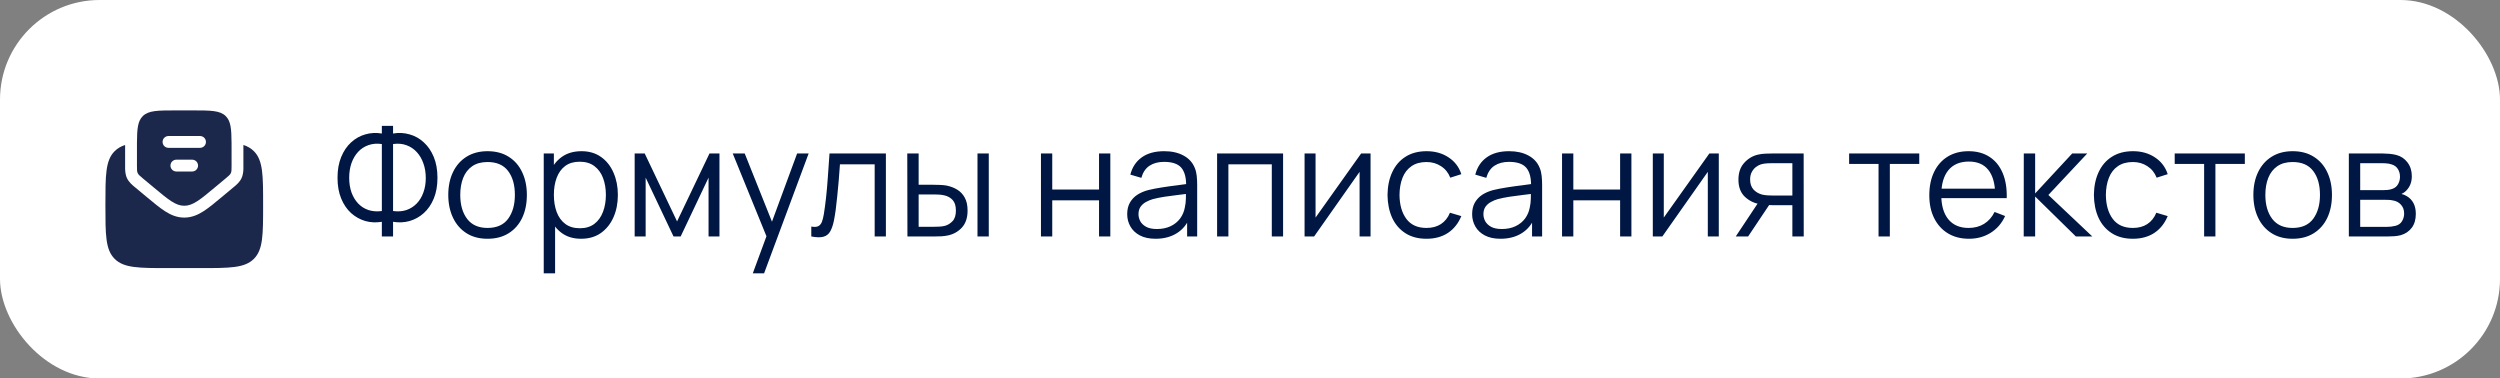 <?xml version="1.0" encoding="UTF-8"?> <svg xmlns="http://www.w3.org/2000/svg" width="251" height="38" viewBox="0 0 251 38" fill="none"><rect x="0" y="0" width="251" height="38" fill="#808080" stroke="none"/><rect width="251" height="38" rx="10" fill="white"></rect><path d="M38.337 23.741V22.268C37.766 22.365 37.213 22.34 36.679 22.191C36.149 22.036 35.673 21.771 35.252 21.396C34.835 21.016 34.504 20.53 34.257 19.938C34.01 19.342 33.887 18.645 33.887 17.848C33.887 17.051 34.01 16.355 34.257 15.758C34.504 15.162 34.835 14.673 35.252 14.293C35.673 13.907 36.149 13.64 36.679 13.491C37.213 13.336 37.766 13.308 38.337 13.406V12.634H39.463V13.406C40.034 13.308 40.586 13.336 41.121 13.491C41.656 13.64 42.131 13.907 42.548 14.293C42.969 14.673 43.304 15.162 43.55 15.758C43.797 16.355 43.921 17.051 43.921 17.848C43.921 18.645 43.797 19.342 43.55 19.938C43.304 20.53 42.969 21.016 42.548 21.396C42.131 21.771 41.656 22.036 41.121 22.191C40.586 22.34 40.034 22.365 39.463 22.268V23.741H38.337ZM38.337 21.188V14.462C37.848 14.39 37.401 14.426 36.995 14.57C36.594 14.709 36.249 14.933 35.961 15.241C35.673 15.55 35.45 15.928 35.29 16.375C35.136 16.817 35.059 17.308 35.059 17.848C35.059 18.388 35.136 18.879 35.29 19.321C35.45 19.758 35.673 20.129 35.961 20.432C36.249 20.735 36.594 20.954 36.995 21.088C37.401 21.221 37.848 21.255 38.337 21.188ZM39.463 21.188C39.956 21.255 40.404 21.221 40.805 21.088C41.206 20.949 41.55 20.73 41.838 20.432C42.131 20.129 42.355 19.758 42.509 19.321C42.669 18.884 42.748 18.401 42.748 17.871C42.748 17.337 42.669 16.848 42.509 16.406C42.355 15.959 42.131 15.578 41.838 15.264C41.55 14.951 41.206 14.722 40.805 14.578C40.404 14.429 39.956 14.39 39.463 14.462V21.188ZM48.948 23.972C48.121 23.972 47.414 23.784 46.827 23.409C46.241 23.034 45.791 22.514 45.478 21.851C45.164 21.188 45.007 20.427 45.007 19.568C45.007 18.694 45.167 17.928 45.485 17.27C45.804 16.612 46.257 16.1 46.843 15.735C47.434 15.365 48.136 15.18 48.948 15.18C49.781 15.18 50.491 15.367 51.077 15.743C51.668 16.113 52.118 16.63 52.427 17.293C52.74 17.951 52.897 18.709 52.897 19.568C52.897 20.442 52.74 21.211 52.427 21.874C52.113 22.532 51.661 23.047 51.069 23.417C50.478 23.787 49.771 23.972 48.948 23.972ZM48.948 22.885C49.874 22.885 50.563 22.579 51.015 21.967C51.468 21.35 51.694 20.55 51.694 19.568C51.694 18.56 51.465 17.758 51.008 17.162C50.555 16.565 49.869 16.267 48.948 16.267C48.326 16.267 47.812 16.409 47.406 16.691C47.005 16.969 46.704 17.357 46.504 17.856C46.308 18.35 46.21 18.92 46.21 19.568C46.21 20.571 46.442 21.375 46.905 21.982C47.367 22.584 48.049 22.885 48.948 22.885ZM58.339 23.972C57.573 23.972 56.925 23.779 56.396 23.394C55.866 23.003 55.465 22.476 55.193 21.813C54.92 21.144 54.784 20.396 54.784 19.568C54.784 18.725 54.92 17.974 55.193 17.316C55.47 16.653 55.876 16.131 56.411 15.75C56.946 15.37 57.604 15.18 58.386 15.18C59.147 15.18 59.8 15.373 60.345 15.758C60.89 16.144 61.306 16.668 61.594 17.331C61.887 17.995 62.034 18.74 62.034 19.568C62.034 20.401 61.887 21.149 61.594 21.813C61.301 22.476 60.879 23.003 60.329 23.394C59.779 23.779 59.116 23.972 58.339 23.972ZM54.591 27.443V15.411H55.609V21.681H55.732V27.443H54.591ZM58.224 22.916C58.805 22.916 59.288 22.769 59.674 22.476C60.059 22.183 60.347 21.784 60.537 21.28C60.733 20.771 60.831 20.201 60.831 19.568C60.831 18.941 60.735 18.375 60.545 17.871C60.355 17.367 60.064 16.969 59.674 16.676C59.288 16.383 58.797 16.236 58.2 16.236C57.619 16.236 57.136 16.378 56.751 16.66C56.37 16.943 56.085 17.337 55.894 17.84C55.704 18.339 55.609 18.915 55.609 19.568C55.609 20.211 55.704 20.787 55.894 21.296C56.085 21.8 56.373 22.196 56.758 22.484C57.144 22.771 57.632 22.916 58.224 22.916ZM63.72 23.741V15.411H64.73L67.977 22.229L71.232 15.411H72.234V23.741H71.139V17.833L68.339 23.741H67.622L64.823 17.833V23.741H63.72ZM75.58 27.443L77.192 23.07L77.215 24.365L73.567 15.411H74.77L77.763 22.9H77.269L80.03 15.411H81.187L76.714 27.443H75.58ZM81.454 23.741V22.746C81.763 22.802 81.997 22.79 82.156 22.707C82.321 22.62 82.442 22.476 82.519 22.275C82.596 22.07 82.66 21.815 82.712 21.512C82.794 21.008 82.868 20.453 82.935 19.846C83.002 19.239 83.061 18.571 83.112 17.84C83.169 17.105 83.226 16.295 83.282 15.411H88.943V23.741H87.817V16.498H84.331C84.295 17.044 84.254 17.586 84.208 18.126C84.162 18.666 84.113 19.185 84.061 19.684C84.015 20.177 83.963 20.633 83.907 21.049C83.85 21.465 83.791 21.825 83.73 22.129C83.637 22.586 83.514 22.951 83.359 23.224C83.21 23.497 82.987 23.677 82.688 23.764C82.39 23.851 81.979 23.844 81.454 23.741ZM91.106 23.741L91.09 15.411H92.232V18.55H93.682C93.924 18.55 94.16 18.555 94.391 18.566C94.623 18.576 94.831 18.596 95.016 18.627C95.427 18.709 95.793 18.848 96.111 19.044C96.43 19.239 96.682 19.509 96.867 19.854C97.052 20.193 97.145 20.622 97.145 21.142C97.145 21.856 96.96 22.419 96.59 22.831C96.219 23.242 95.754 23.509 95.194 23.633C94.983 23.679 94.754 23.71 94.507 23.725C94.26 23.736 94.019 23.741 93.782 23.741H91.106ZM92.232 22.769H93.736C93.906 22.769 94.098 22.764 94.314 22.753C94.53 22.743 94.721 22.715 94.885 22.669C95.163 22.591 95.412 22.437 95.633 22.206C95.859 21.969 95.972 21.615 95.972 21.142C95.972 20.674 95.865 20.322 95.649 20.085C95.433 19.843 95.145 19.684 94.785 19.607C94.62 19.571 94.445 19.548 94.26 19.537C94.08 19.527 93.906 19.522 93.736 19.522H92.232V22.769ZM98.14 23.741V15.411H99.273V23.741H98.14ZM104.512 23.741V15.411H105.646V19.028H110.343V15.411H111.477V23.741H110.343V20.116H105.646V23.741H104.512ZM116.017 23.972C115.389 23.972 114.862 23.859 114.436 23.633C114.014 23.407 113.698 23.106 113.487 22.73C113.276 22.355 113.171 21.946 113.171 21.504C113.171 21.052 113.261 20.666 113.441 20.347C113.626 20.023 113.875 19.758 114.189 19.553C114.508 19.347 114.875 19.19 115.292 19.082C115.713 18.98 116.179 18.89 116.688 18.812C117.202 18.73 117.703 18.661 118.192 18.604C118.685 18.542 119.117 18.483 119.487 18.427L119.086 18.674C119.102 17.851 118.942 17.241 118.608 16.846C118.274 16.45 117.693 16.252 116.865 16.252C116.294 16.252 115.811 16.38 115.415 16.637C115.024 16.895 114.749 17.301 114.59 17.856L113.487 17.532C113.677 16.787 114.06 16.208 114.636 15.797C115.212 15.385 115.96 15.18 116.881 15.18C117.642 15.18 118.287 15.324 118.816 15.612C119.351 15.894 119.729 16.306 119.95 16.846C120.053 17.087 120.12 17.357 120.151 17.655C120.182 17.954 120.197 18.257 120.197 18.566V23.741H119.187V21.651L119.48 21.774C119.197 22.489 118.757 23.034 118.161 23.409C117.564 23.784 116.85 23.972 116.017 23.972ZM116.148 22.993C116.677 22.993 117.14 22.898 117.536 22.707C117.932 22.517 118.251 22.257 118.492 21.928C118.734 21.594 118.891 21.219 118.963 20.802C119.025 20.535 119.058 20.242 119.063 19.923C119.068 19.599 119.071 19.357 119.071 19.198L119.503 19.422C119.117 19.473 118.698 19.524 118.246 19.576C117.798 19.627 117.356 19.686 116.919 19.753C116.487 19.82 116.096 19.9 115.747 19.992C115.51 20.059 115.281 20.154 115.06 20.278C114.839 20.396 114.657 20.555 114.513 20.756C114.374 20.956 114.305 21.206 114.305 21.504C114.305 21.746 114.364 21.98 114.482 22.206C114.605 22.432 114.801 22.62 115.068 22.769C115.341 22.918 115.701 22.993 116.148 22.993ZM122.197 23.741V15.411H128.822V23.741H127.688V16.498H123.331V23.741H122.197ZM137.604 15.411V23.741H136.502V17.254L131.936 23.741H130.979V15.411H132.082V21.843L136.656 15.411H137.604ZM143.224 23.972C142.386 23.972 141.677 23.784 141.096 23.409C140.515 23.034 140.073 22.517 139.769 21.859C139.471 21.195 139.317 20.435 139.306 19.576C139.317 18.702 139.476 17.936 139.785 17.277C140.093 16.614 140.538 16.1 141.119 15.735C141.7 15.365 142.404 15.18 143.232 15.18C144.075 15.18 144.808 15.385 145.43 15.797C146.058 16.208 146.487 16.771 146.718 17.486L145.608 17.84C145.412 17.342 145.101 16.956 144.674 16.684C144.253 16.406 143.769 16.267 143.224 16.267C142.613 16.267 142.106 16.409 141.705 16.691C141.304 16.969 141.006 17.357 140.81 17.856C140.615 18.355 140.515 18.928 140.51 19.576C140.52 20.573 140.751 21.375 141.204 21.982C141.656 22.584 142.33 22.885 143.224 22.885C143.79 22.885 144.271 22.756 144.667 22.499C145.068 22.237 145.371 21.856 145.577 21.358L146.718 21.697C146.41 22.437 145.957 23.003 145.361 23.394C144.764 23.779 144.052 23.972 143.224 23.972ZM150.648 23.972C150.021 23.972 149.494 23.859 149.067 23.633C148.646 23.407 148.329 23.106 148.119 22.73C147.908 22.355 147.802 21.946 147.802 21.504C147.802 21.052 147.892 20.666 148.072 20.347C148.257 20.023 148.507 19.758 148.82 19.553C149.139 19.347 149.507 19.19 149.923 19.082C150.345 18.98 150.81 18.89 151.319 18.812C151.833 18.73 152.335 18.661 152.823 18.604C153.317 18.542 153.749 18.483 154.119 18.427L153.718 18.674C153.733 17.851 153.574 17.241 153.24 16.846C152.906 16.45 152.325 16.252 151.497 16.252C150.926 16.252 150.443 16.38 150.047 16.637C149.656 16.895 149.381 17.301 149.221 17.856L148.119 17.532C148.309 16.787 148.692 16.208 149.268 15.797C149.844 15.385 150.592 15.18 151.512 15.18C152.273 15.18 152.918 15.324 153.448 15.612C153.983 15.894 154.361 16.306 154.582 16.846C154.685 17.087 154.751 17.357 154.782 17.655C154.813 17.954 154.829 18.257 154.829 18.566V23.741H153.818V21.651L154.111 21.774C153.828 22.489 153.389 23.034 152.792 23.409C152.196 23.784 151.481 23.972 150.648 23.972ZM150.779 22.993C151.309 22.993 151.772 22.898 152.168 22.707C152.564 22.517 152.882 22.257 153.124 21.928C153.366 21.594 153.523 21.219 153.595 20.802C153.656 20.535 153.69 20.242 153.695 19.923C153.7 19.599 153.703 19.357 153.703 19.198L154.134 19.422C153.749 19.473 153.33 19.524 152.877 19.576C152.43 19.627 151.988 19.686 151.551 19.753C151.119 19.82 150.728 19.9 150.378 19.992C150.142 20.059 149.913 20.154 149.692 20.278C149.471 20.396 149.288 20.555 149.144 20.756C149.006 20.956 148.936 21.206 148.936 21.504C148.936 21.746 148.995 21.98 149.113 22.206C149.237 22.432 149.432 22.62 149.7 22.769C149.972 22.918 150.332 22.993 150.779 22.993ZM156.829 23.741V15.411H157.962V19.028H162.659V15.411H163.793V23.741H162.659V20.116H157.962V23.741H156.829ZM172.567 15.411V23.741H171.464V17.254L166.899 23.741H165.942V15.411H167.045V21.843L171.619 15.411H172.567ZM179.954 23.741V20.602H178.01C177.784 20.602 177.55 20.594 177.308 20.578C177.072 20.558 176.851 20.53 176.645 20.494C176.059 20.381 175.56 20.123 175.149 19.722C174.742 19.316 174.539 18.756 174.539 18.041C174.539 17.342 174.73 16.781 175.11 16.36C175.491 15.933 175.951 15.655 176.491 15.527C176.737 15.47 176.987 15.437 177.239 15.427C177.496 15.416 177.717 15.411 177.902 15.411H181.087L181.095 23.741H179.954ZM174.269 23.741L176.591 20.247H177.848L175.511 23.741H174.269ZM177.948 19.63H179.954V16.383H177.948C177.825 16.383 177.653 16.388 177.432 16.398C177.21 16.409 177.002 16.442 176.807 16.498C176.637 16.55 176.467 16.64 176.298 16.768C176.133 16.892 175.994 17.059 175.881 17.27C175.768 17.476 175.712 17.727 175.712 18.026C175.712 18.442 175.825 18.776 176.051 19.028C176.282 19.275 176.57 19.445 176.915 19.537C177.1 19.578 177.285 19.604 177.47 19.614C177.655 19.625 177.815 19.63 177.948 19.63ZM188.606 23.741V16.46H185.652V15.411H192.694V16.46H189.74V23.741H188.606ZM197.689 23.972C196.877 23.972 196.172 23.792 195.576 23.432C194.984 23.072 194.524 22.566 194.195 21.913C193.866 21.26 193.702 20.494 193.702 19.614C193.702 18.704 193.864 17.918 194.188 17.254C194.511 16.591 194.966 16.079 195.553 15.72C196.144 15.36 196.841 15.18 197.643 15.18C198.465 15.18 199.167 15.37 199.748 15.75C200.329 16.126 200.769 16.666 201.067 17.37C201.365 18.075 201.502 18.915 201.476 19.892H200.319V19.491C200.298 18.411 200.065 17.596 199.617 17.046C199.175 16.496 198.527 16.221 197.674 16.221C196.779 16.221 196.093 16.511 195.614 17.092C195.141 17.673 194.905 18.501 194.905 19.576C194.905 20.625 195.141 21.44 195.614 22.021C196.093 22.597 196.769 22.885 197.643 22.885C198.239 22.885 198.759 22.748 199.201 22.476C199.648 22.198 200 21.8 200.257 21.28L201.314 21.689C200.985 22.414 200.499 22.977 199.856 23.378C199.219 23.774 198.496 23.972 197.689 23.972ZM194.504 19.892V18.944H200.867V19.892H194.504ZM203.18 23.741L203.188 15.411H204.329V19.422L208.047 15.411L209.558 15.411L205.656 19.576L210.067 23.741H208.417L204.329 19.73V23.741H203.18ZM214.145 23.972C213.306 23.972 212.597 23.784 212.016 23.409C211.435 23.034 210.993 22.517 210.689 21.859C210.391 21.195 210.237 20.435 210.227 19.576C210.237 18.702 210.396 17.936 210.705 17.277C211.013 16.614 211.458 16.1 212.039 15.735C212.62 15.365 213.324 15.18 214.152 15.18C214.996 15.18 215.728 15.385 216.35 15.797C216.978 16.208 217.407 16.771 217.638 17.486L216.528 17.84C216.332 17.342 216.021 16.956 215.595 16.684C215.173 16.406 214.69 16.267 214.145 16.267C213.533 16.267 213.026 16.409 212.625 16.691C212.224 16.969 211.926 17.357 211.731 17.856C211.535 18.355 211.435 18.928 211.43 19.576C211.44 20.573 211.671 21.375 212.124 21.982C212.576 22.584 213.25 22.885 214.145 22.885C214.71 22.885 215.191 22.756 215.587 22.499C215.988 22.237 216.291 21.856 216.497 21.358L217.638 21.697C217.33 22.437 216.877 23.003 216.281 23.394C215.685 23.779 214.972 23.972 214.145 23.972ZM221.294 23.741V16.46H218.34V15.411H225.382V16.46H222.428V23.741H221.294ZM230.18 23.972C229.353 23.972 228.646 23.784 228.06 23.409C227.473 23.034 227.023 22.514 226.71 21.851C226.396 21.188 226.239 20.427 226.239 19.568C226.239 18.694 226.399 17.928 226.718 17.27C227.036 16.612 227.489 16.1 228.075 15.735C228.666 15.365 229.368 15.18 230.18 15.18C231.013 15.18 231.723 15.367 232.309 15.743C232.9 16.113 233.35 16.63 233.659 17.293C233.973 17.951 234.129 18.709 234.129 19.568C234.129 20.442 233.973 21.211 233.659 21.874C233.345 22.532 232.893 23.047 232.301 23.417C231.71 23.787 231.003 23.972 230.18 23.972ZM230.18 22.885C231.106 22.885 231.795 22.579 232.247 21.967C232.7 21.35 232.926 20.55 232.926 19.568C232.926 18.56 232.697 17.758 232.24 17.162C231.787 16.565 231.101 16.267 230.18 16.267C229.558 16.267 229.044 16.409 228.638 16.691C228.237 16.969 227.936 17.357 227.736 17.856C227.54 18.35 227.442 18.92 227.442 19.568C227.442 20.571 227.674 21.375 228.137 21.982C228.599 22.584 229.281 22.885 230.18 22.885ZM235.823 23.741V15.411H239.255C239.43 15.411 239.641 15.421 239.888 15.442C240.14 15.463 240.373 15.501 240.589 15.558C241.057 15.681 241.433 15.933 241.715 16.313C242.003 16.694 242.147 17.152 242.147 17.686C242.147 17.985 242.101 18.252 242.009 18.488C241.921 18.72 241.795 18.92 241.631 19.09C241.554 19.177 241.469 19.255 241.376 19.321C241.284 19.383 241.194 19.434 241.106 19.476C241.271 19.506 241.448 19.578 241.638 19.692C241.937 19.866 242.163 20.103 242.317 20.401C242.471 20.694 242.548 21.052 242.548 21.473C242.548 22.044 242.412 22.509 242.14 22.869C241.867 23.229 241.502 23.476 241.044 23.61C240.839 23.666 240.615 23.702 240.373 23.718C240.137 23.733 239.913 23.741 239.702 23.741H235.823ZM236.964 22.777H239.648C239.756 22.777 239.893 22.769 240.057 22.753C240.222 22.733 240.368 22.707 240.497 22.676C240.8 22.599 241.021 22.445 241.16 22.214C241.304 21.977 241.376 21.72 241.376 21.442C241.376 21.077 241.268 20.779 241.052 20.548C240.841 20.311 240.559 20.167 240.204 20.116C240.086 20.09 239.962 20.075 239.834 20.07C239.705 20.064 239.589 20.062 239.487 20.062H236.964V22.777ZM236.964 19.09H239.294C239.427 19.09 239.577 19.082 239.741 19.067C239.911 19.046 240.057 19.013 240.181 18.967C240.448 18.874 240.643 18.715 240.767 18.488C240.895 18.262 240.96 18.015 240.96 17.748C240.96 17.455 240.89 17.198 240.751 16.977C240.618 16.756 240.415 16.601 240.142 16.514C239.957 16.447 239.756 16.409 239.541 16.398C239.33 16.388 239.196 16.383 239.139 16.383H236.964V19.09Z" fill="#001743"></path><path d="M16.917 26.917H20.083C23.069 26.917 24.562 26.917 25.489 25.989C26.417 25.062 26.417 23.569 26.417 20.584C26.417 17.598 26.417 16.105 25.489 15.178C25.202 14.891 24.86 14.693 24.437 14.556C24.438 14.69 24.437 14.827 24.437 14.967L24.437 16.675C24.437 16.698 24.438 16.724 24.438 16.751C24.44 17.02 24.444 17.472 24.251 17.886C24.057 18.299 23.707 18.585 23.499 18.756C23.478 18.773 23.458 18.789 23.44 18.804L22.248 19.798C21.566 20.366 20.973 20.86 20.44 21.203C19.865 21.573 19.243 21.846 18.5 21.846C17.756 21.846 17.135 21.573 16.56 21.203C16.027 20.86 15.434 20.366 14.752 19.798L13.559 18.804C13.542 18.789 13.522 18.773 13.501 18.756C13.292 18.585 12.943 18.299 12.749 17.886C12.556 17.472 12.56 17.02 12.562 16.751C12.562 16.724 12.562 16.698 12.562 16.675L12.562 14.967C12.562 14.827 12.562 14.69 12.563 14.555C12.139 14.692 11.798 14.891 11.511 15.178C10.583 16.105 10.583 17.598 10.583 20.584C10.583 23.569 10.583 25.062 11.511 25.989C12.438 26.917 13.931 26.917 16.917 26.917Z" fill="#1C274C"></path><path fill-rule="evenodd" clip-rule="evenodd" d="M14.32 17.892L15.459 18.841C16.913 20.053 17.64 20.659 18.5 20.659C19.36 20.659 20.087 20.053 21.541 18.841L22.68 17.892C22.96 17.658 23.101 17.541 23.175 17.382C23.25 17.222 23.25 17.04 23.25 16.675V15.042C23.25 14.788 23.25 14.551 23.248 14.331C23.239 12.929 23.171 12.164 22.67 11.663C22.091 11.084 21.158 11.084 19.292 11.084H17.708C15.842 11.084 14.909 11.084 14.33 11.663C13.829 12.164 13.759 12.929 13.75 14.331C13.748 14.551 13.75 14.788 13.75 15.042V16.675C13.75 17.04 13.75 17.222 13.825 17.382C13.899 17.541 14.04 17.658 14.32 17.892ZM16.323 14.25C16.323 13.922 16.589 13.656 16.917 13.656H20.083C20.411 13.656 20.677 13.922 20.677 14.25C20.677 14.578 20.411 14.844 20.083 14.844H16.917C16.589 14.844 16.323 14.578 16.323 14.25ZM17.114 16.625C17.114 16.297 17.38 16.031 17.708 16.031H19.292C19.619 16.031 19.885 16.297 19.885 16.625C19.885 16.953 19.619 17.219 19.292 17.219H17.708C17.38 17.219 17.114 16.953 17.114 16.625Z" fill="#1C274C"></path></svg> 